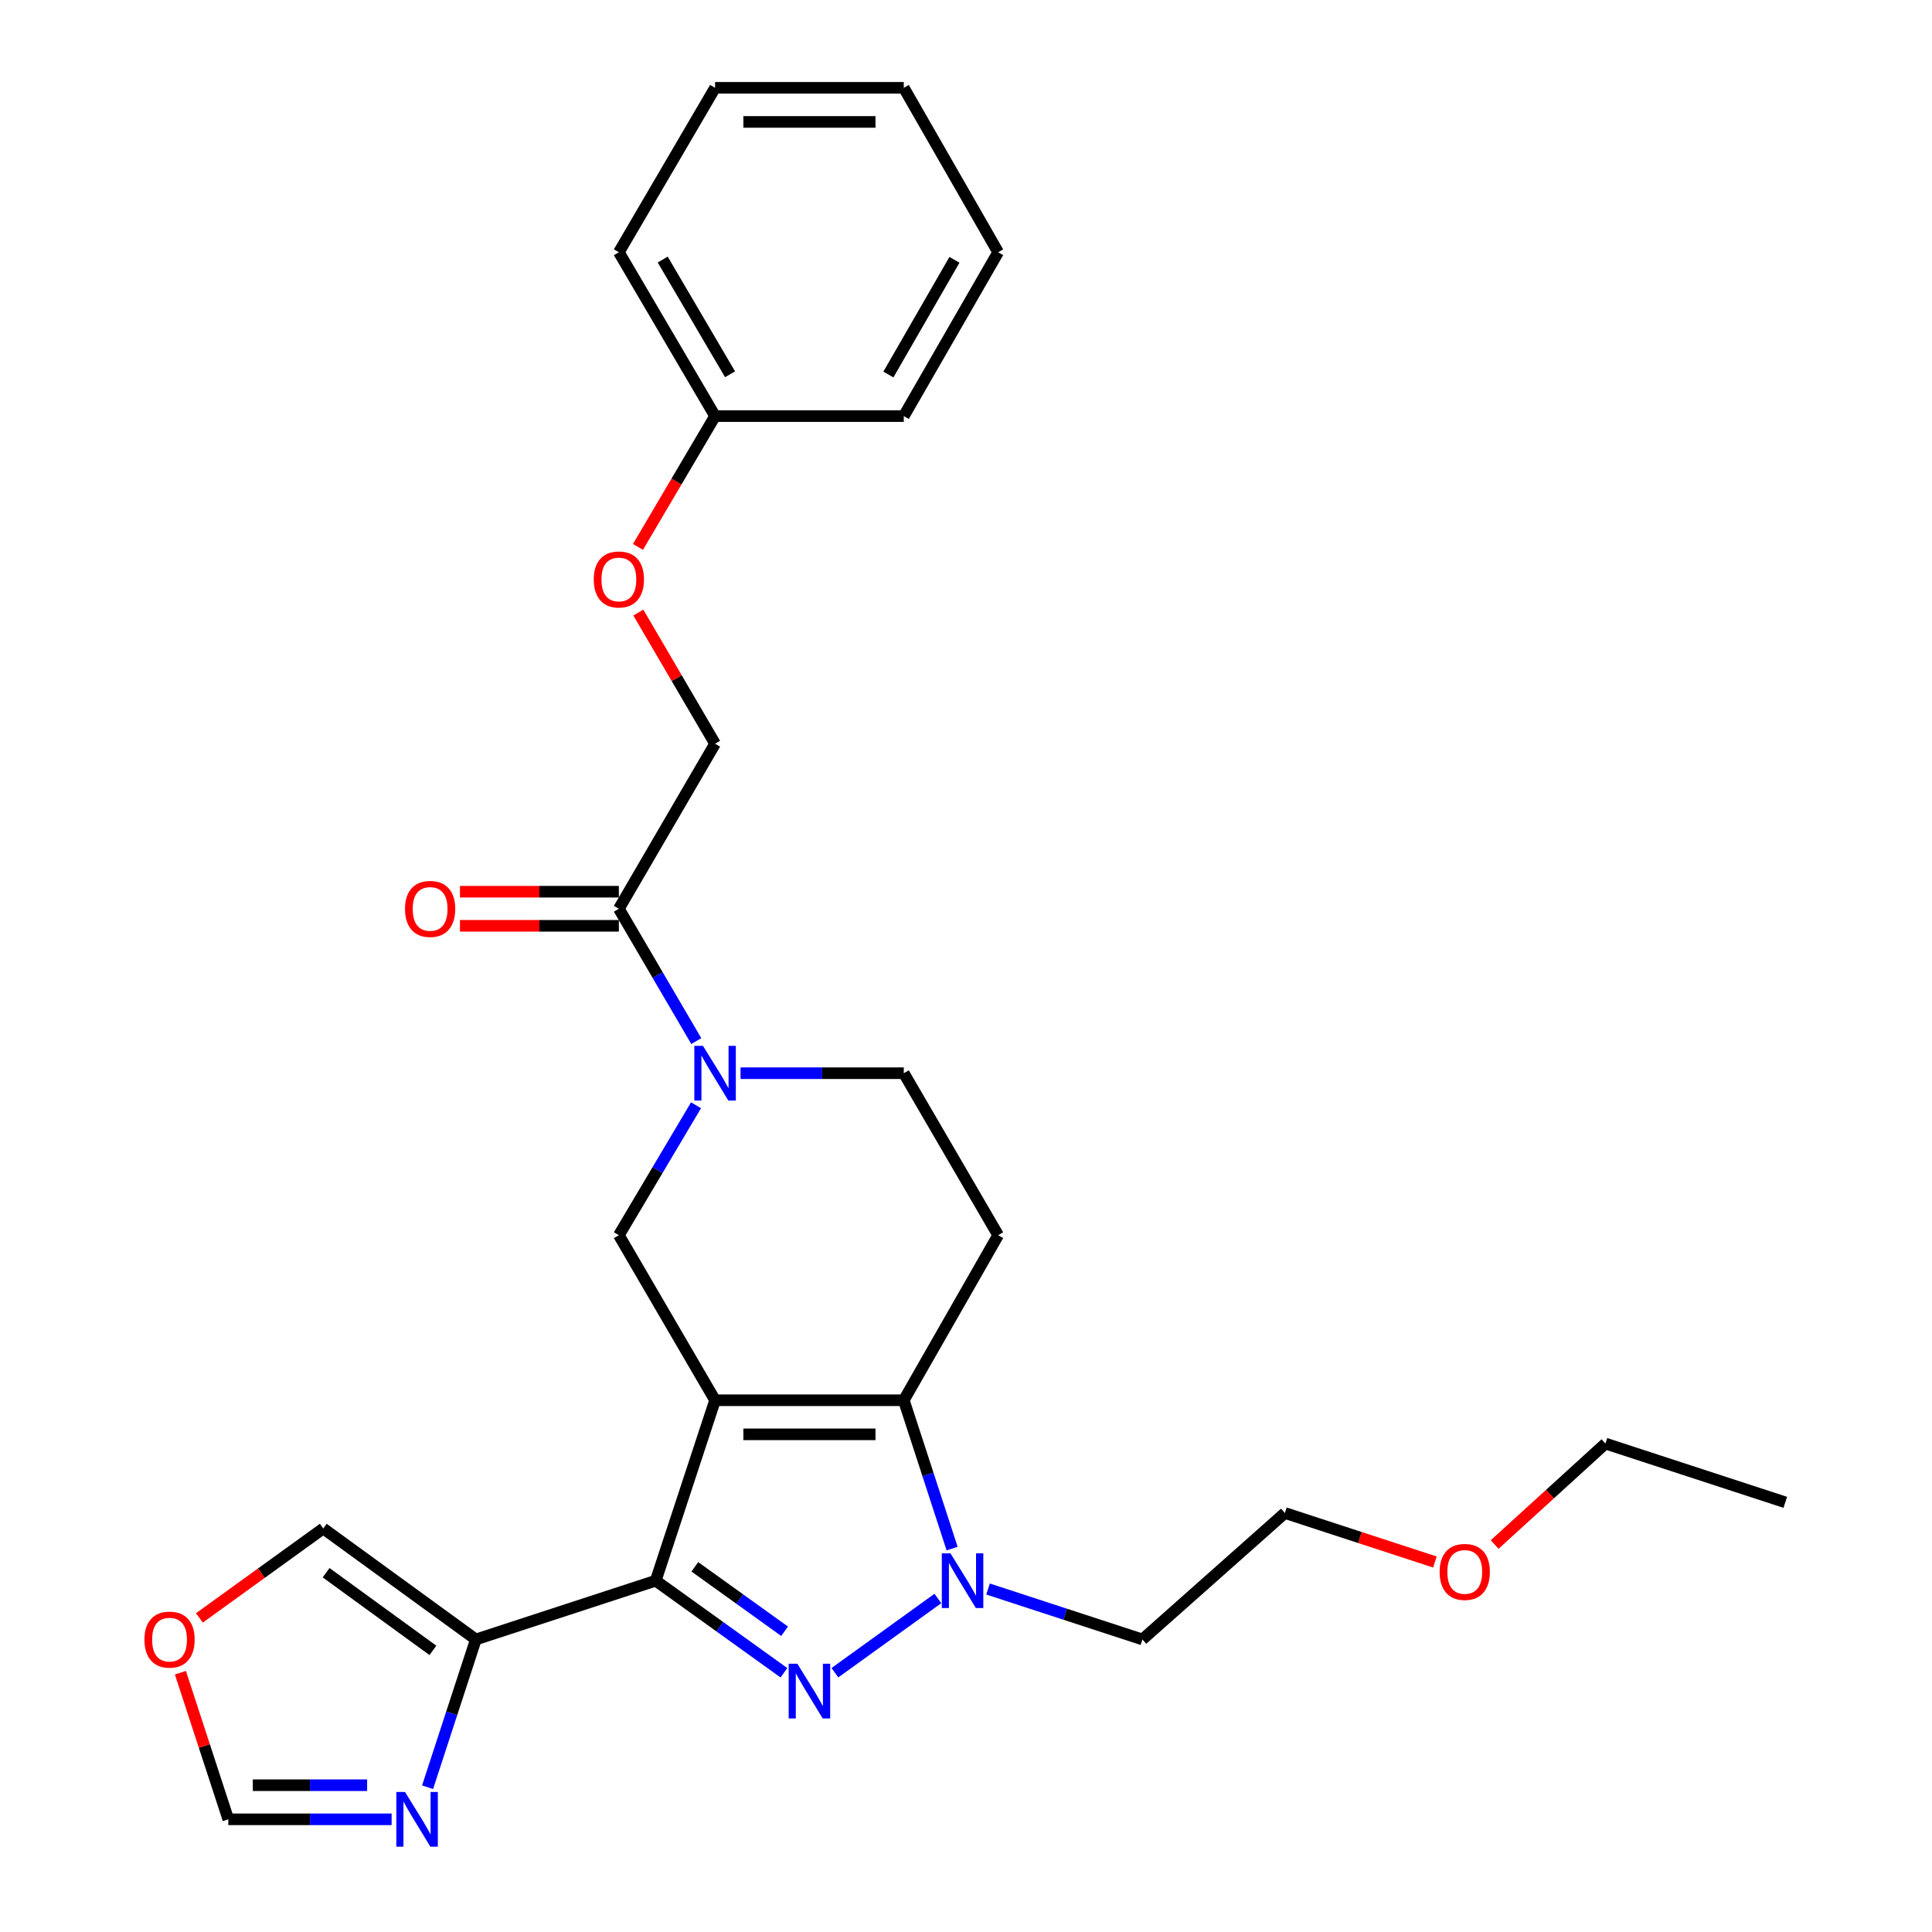 <?xml version='1.0' encoding='iso-8859-1'?>
<svg version='1.1' baseProfile='full'
              xmlns='http://www.w3.org/2000/svg'
                      xmlns:rdkit='http://www.rdkit.org/xml'
                      xmlns:xlink='http://www.w3.org/1999/xlink'
                  xml:space='preserve'
width='1000px' height='1000px' viewBox='0 0 1000 1000'>
<!-- END OF HEADER -->
<rect style='opacity:1.0;fill:#FFFFFF;stroke:none' width='1000' height='1000' x='0' y='0'> </rect>
<path class='bond-0' d='M 370.119,724.764 L 339.397,818.163' style='fill:none;fill-rule:evenodd;stroke:#000000;stroke-width:6px;stroke-linecap:butt;stroke-linejoin:miter;stroke-opacity:1' />
<path class='bond-2' d='M 370.119,724.764 L 467.803,724.764' style='fill:none;fill-rule:evenodd;stroke:#000000;stroke-width:6px;stroke-linecap:butt;stroke-linejoin:miter;stroke-opacity:1' />
<path class='bond-2' d='M 384.771,742.414 L 453.15,742.414' style='fill:none;fill-rule:evenodd;stroke:#000000;stroke-width:6px;stroke-linecap:butt;stroke-linejoin:miter;stroke-opacity:1' />
<path class='bond-5' d='M 370.119,724.764 L 320.325,639.336' style='fill:none;fill-rule:evenodd;stroke:#000000;stroke-width:6px;stroke-linecap:butt;stroke-linejoin:miter;stroke-opacity:1' />
<path class='bond-1' d='M 339.397,818.163 L 372.585,841.996' style='fill:none;fill-rule:evenodd;stroke:#000000;stroke-width:6px;stroke-linecap:butt;stroke-linejoin:miter;stroke-opacity:1' />
<path class='bond-1' d='M 372.585,841.996 L 405.772,865.829' style='fill:none;fill-rule:evenodd;stroke:#0000FF;stroke-width:6px;stroke-linecap:butt;stroke-linejoin:miter;stroke-opacity:1' />
<path class='bond-1' d='M 359.649,810.976 L 382.88,827.66' style='fill:none;fill-rule:evenodd;stroke:#000000;stroke-width:6px;stroke-linecap:butt;stroke-linejoin:miter;stroke-opacity:1' />
<path class='bond-1' d='M 382.88,827.66 L 406.111,844.343' style='fill:none;fill-rule:evenodd;stroke:#0000FF;stroke-width:6px;stroke-linecap:butt;stroke-linejoin:miter;stroke-opacity:1' />
<path class='bond-6' d='M 339.397,818.163 L 246.302,848.58' style='fill:none;fill-rule:evenodd;stroke:#000000;stroke-width:6px;stroke-linecap:butt;stroke-linejoin:miter;stroke-opacity:1' />
<path class='bond-28' d='M 432.144,865.797 L 485.444,827.373' style='fill:none;fill-rule:evenodd;stroke:#0000FF;stroke-width:6px;stroke-linecap:butt;stroke-linejoin:miter;stroke-opacity:1' />
<path class='bond-3' d='M 467.803,724.764 L 480.306,763.155' style='fill:none;fill-rule:evenodd;stroke:#000000;stroke-width:6px;stroke-linecap:butt;stroke-linejoin:miter;stroke-opacity:1' />
<path class='bond-3' d='M 480.306,763.155 L 492.809,801.547' style='fill:none;fill-rule:evenodd;stroke:#0000FF;stroke-width:6px;stroke-linecap:butt;stroke-linejoin:miter;stroke-opacity:1' />
<path class='bond-9' d='M 467.803,724.764 L 516.645,639.336' style='fill:none;fill-rule:evenodd;stroke:#000000;stroke-width:6px;stroke-linecap:butt;stroke-linejoin:miter;stroke-opacity:1' />
<path class='bond-16' d='M 511.409,822.472 L 551.362,835.526' style='fill:none;fill-rule:evenodd;stroke:#0000FF;stroke-width:6px;stroke-linecap:butt;stroke-linejoin:miter;stroke-opacity:1' />
<path class='bond-16' d='M 551.362,835.526 L 591.316,848.58' style='fill:none;fill-rule:evenodd;stroke:#000000;stroke-width:6px;stroke-linecap:butt;stroke-linejoin:miter;stroke-opacity:1' />
<path class='bond-4' d='M 360.262,572.086 L 340.294,605.711' style='fill:none;fill-rule:evenodd;stroke:#0000FF;stroke-width:6px;stroke-linecap:butt;stroke-linejoin:miter;stroke-opacity:1' />
<path class='bond-4' d='M 340.294,605.711 L 320.325,639.336' style='fill:none;fill-rule:evenodd;stroke:#000000;stroke-width:6px;stroke-linecap:butt;stroke-linejoin:miter;stroke-opacity:1' />
<path class='bond-8' d='M 360.393,538.863 L 340.359,504.619' style='fill:none;fill-rule:evenodd;stroke:#0000FF;stroke-width:6px;stroke-linecap:butt;stroke-linejoin:miter;stroke-opacity:1' />
<path class='bond-8' d='M 340.359,504.619 L 320.325,470.374' style='fill:none;fill-rule:evenodd;stroke:#000000;stroke-width:6px;stroke-linecap:butt;stroke-linejoin:miter;stroke-opacity:1' />
<path class='bond-10' d='M 383.301,555.488 L 425.552,555.488' style='fill:none;fill-rule:evenodd;stroke:#0000FF;stroke-width:6px;stroke-linecap:butt;stroke-linejoin:miter;stroke-opacity:1' />
<path class='bond-10' d='M 425.552,555.488 L 467.803,555.488' style='fill:none;fill-rule:evenodd;stroke:#000000;stroke-width:6px;stroke-linecap:butt;stroke-linejoin:miter;stroke-opacity:1' />
<path class='bond-7' d='M 246.302,848.58 L 233.807,886.823' style='fill:none;fill-rule:evenodd;stroke:#000000;stroke-width:6px;stroke-linecap:butt;stroke-linejoin:miter;stroke-opacity:1' />
<path class='bond-7' d='M 233.807,886.823 L 221.311,925.067' style='fill:none;fill-rule:evenodd;stroke:#0000FF;stroke-width:6px;stroke-linecap:butt;stroke-linejoin:miter;stroke-opacity:1' />
<path class='bond-12' d='M 246.302,848.58 L 167.317,791.138' style='fill:none;fill-rule:evenodd;stroke:#000000;stroke-width:6px;stroke-linecap:butt;stroke-linejoin:miter;stroke-opacity:1' />
<path class='bond-12' d='M 224.073,854.238 L 168.784,814.029' style='fill:none;fill-rule:evenodd;stroke:#000000;stroke-width:6px;stroke-linecap:butt;stroke-linejoin:miter;stroke-opacity:1' />
<path class='bond-11' d='M 202.702,941.675 L 160.437,941.675' style='fill:none;fill-rule:evenodd;stroke:#0000FF;stroke-width:6px;stroke-linecap:butt;stroke-linejoin:miter;stroke-opacity:1' />
<path class='bond-11' d='M 160.437,941.675 L 118.171,941.675' style='fill:none;fill-rule:evenodd;stroke:#000000;stroke-width:6px;stroke-linecap:butt;stroke-linejoin:miter;stroke-opacity:1' />
<path class='bond-11' d='M 190.022,924.025 L 160.437,924.025' style='fill:none;fill-rule:evenodd;stroke:#0000FF;stroke-width:6px;stroke-linecap:butt;stroke-linejoin:miter;stroke-opacity:1' />
<path class='bond-11' d='M 160.437,924.025 L 130.851,924.025' style='fill:none;fill-rule:evenodd;stroke:#000000;stroke-width:6px;stroke-linecap:butt;stroke-linejoin:miter;stroke-opacity:1' />
<path class='bond-14' d='M 320.325,470.374 L 370.119,384.957' style='fill:none;fill-rule:evenodd;stroke:#000000;stroke-width:6px;stroke-linecap:butt;stroke-linejoin:miter;stroke-opacity:1' />
<path class='bond-15' d='M 320.325,461.549 L 279.199,461.549' style='fill:none;fill-rule:evenodd;stroke:#000000;stroke-width:6px;stroke-linecap:butt;stroke-linejoin:miter;stroke-opacity:1' />
<path class='bond-15' d='M 279.199,461.549 L 238.074,461.549' style='fill:none;fill-rule:evenodd;stroke:#FF0000;stroke-width:6px;stroke-linecap:butt;stroke-linejoin:miter;stroke-opacity:1' />
<path class='bond-15' d='M 320.325,479.2 L 279.199,479.2' style='fill:none;fill-rule:evenodd;stroke:#000000;stroke-width:6px;stroke-linecap:butt;stroke-linejoin:miter;stroke-opacity:1' />
<path class='bond-15' d='M 279.199,479.2 L 238.074,479.2' style='fill:none;fill-rule:evenodd;stroke:#FF0000;stroke-width:6px;stroke-linecap:butt;stroke-linejoin:miter;stroke-opacity:1' />
<path class='bond-29' d='M 516.645,639.336 L 467.803,555.488' style='fill:none;fill-rule:evenodd;stroke:#000000;stroke-width:6px;stroke-linecap:butt;stroke-linejoin:miter;stroke-opacity:1' />
<path class='bond-30' d='M 118.171,941.675 L 105.774,903.732' style='fill:none;fill-rule:evenodd;stroke:#000000;stroke-width:6px;stroke-linecap:butt;stroke-linejoin:miter;stroke-opacity:1' />
<path class='bond-30' d='M 105.774,903.732 L 93.376,865.788' style='fill:none;fill-rule:evenodd;stroke:#FF0000;stroke-width:6px;stroke-linecap:butt;stroke-linejoin:miter;stroke-opacity:1' />
<path class='bond-13' d='M 167.317,791.138 L 135.262,814.281' style='fill:none;fill-rule:evenodd;stroke:#000000;stroke-width:6px;stroke-linecap:butt;stroke-linejoin:miter;stroke-opacity:1' />
<path class='bond-13' d='M 135.262,814.281 L 103.207,837.423' style='fill:none;fill-rule:evenodd;stroke:#FF0000;stroke-width:6px;stroke-linecap:butt;stroke-linejoin:miter;stroke-opacity:1' />
<path class='bond-17' d='M 370.119,384.957 L 350.261,351.013' style='fill:none;fill-rule:evenodd;stroke:#000000;stroke-width:6px;stroke-linecap:butt;stroke-linejoin:miter;stroke-opacity:1' />
<path class='bond-17' d='M 350.261,351.013 L 330.403,317.069' style='fill:none;fill-rule:evenodd;stroke:#FF0000;stroke-width:6px;stroke-linecap:butt;stroke-linejoin:miter;stroke-opacity:1' />
<path class='bond-20' d='M 591.316,848.58 L 665.054,783.127' style='fill:none;fill-rule:evenodd;stroke:#000000;stroke-width:6px;stroke-linecap:butt;stroke-linejoin:miter;stroke-opacity:1' />
<path class='bond-18' d='M 330.212,283.072 L 350.165,249.225' style='fill:none;fill-rule:evenodd;stroke:#FF0000;stroke-width:6px;stroke-linecap:butt;stroke-linejoin:miter;stroke-opacity:1' />
<path class='bond-18' d='M 350.165,249.225 L 370.119,215.377' style='fill:none;fill-rule:evenodd;stroke:#000000;stroke-width:6px;stroke-linecap:butt;stroke-linejoin:miter;stroke-opacity:1' />
<path class='bond-22' d='M 370.119,215.377 L 320.325,130.568' style='fill:none;fill-rule:evenodd;stroke:#000000;stroke-width:6px;stroke-linecap:butt;stroke-linejoin:miter;stroke-opacity:1' />
<path class='bond-22' d='M 377.87,193.72 L 343.015,134.353' style='fill:none;fill-rule:evenodd;stroke:#000000;stroke-width:6px;stroke-linecap:butt;stroke-linejoin:miter;stroke-opacity:1' />
<path class='bond-23' d='M 370.119,215.377 L 467.803,215.377' style='fill:none;fill-rule:evenodd;stroke:#000000;stroke-width:6px;stroke-linecap:butt;stroke-linejoin:miter;stroke-opacity:1' />
<path class='bond-19' d='M 742.701,808.497 L 703.878,795.812' style='fill:none;fill-rule:evenodd;stroke:#FF0000;stroke-width:6px;stroke-linecap:butt;stroke-linejoin:miter;stroke-opacity:1' />
<path class='bond-19' d='M 703.878,795.812 L 665.054,783.127' style='fill:none;fill-rule:evenodd;stroke:#000000;stroke-width:6px;stroke-linecap:butt;stroke-linejoin:miter;stroke-opacity:1' />
<path class='bond-21' d='M 773.612,799.454 L 802.29,773.321' style='fill:none;fill-rule:evenodd;stroke:#FF0000;stroke-width:6px;stroke-linecap:butt;stroke-linejoin:miter;stroke-opacity:1' />
<path class='bond-21' d='M 802.29,773.321 L 830.967,747.189' style='fill:none;fill-rule:evenodd;stroke:#000000;stroke-width:6px;stroke-linecap:butt;stroke-linejoin:miter;stroke-opacity:1' />
<path class='bond-24' d='M 830.967,747.189 L 924.062,777.606' style='fill:none;fill-rule:evenodd;stroke:#000000;stroke-width:6px;stroke-linecap:butt;stroke-linejoin:miter;stroke-opacity:1' />
<path class='bond-26' d='M 320.325,130.568 L 370.119,45.455' style='fill:none;fill-rule:evenodd;stroke:#000000;stroke-width:6px;stroke-linecap:butt;stroke-linejoin:miter;stroke-opacity:1' />
<path class='bond-25' d='M 467.803,215.377 L 516.645,130.568' style='fill:none;fill-rule:evenodd;stroke:#000000;stroke-width:6px;stroke-linecap:butt;stroke-linejoin:miter;stroke-opacity:1' />
<path class='bond-25' d='M 459.834,193.847 L 494.024,134.481' style='fill:none;fill-rule:evenodd;stroke:#000000;stroke-width:6px;stroke-linecap:butt;stroke-linejoin:miter;stroke-opacity:1' />
<path class='bond-27' d='M 516.645,130.568 L 467.803,45.455' style='fill:none;fill-rule:evenodd;stroke:#000000;stroke-width:6px;stroke-linecap:butt;stroke-linejoin:miter;stroke-opacity:1' />
<path class='bond-31' d='M 370.119,45.455 L 467.803,45.455' style='fill:none;fill-rule:evenodd;stroke:#000000;stroke-width:6px;stroke-linecap:butt;stroke-linejoin:miter;stroke-opacity:1' />
<path class='bond-31' d='M 384.771,63.105 L 453.15,63.105' style='fill:none;fill-rule:evenodd;stroke:#000000;stroke-width:6px;stroke-linecap:butt;stroke-linejoin:miter;stroke-opacity:1' />
<path  class='atom-2' d='M 412.701 861.141
L 421.981 876.141
Q 422.901 877.621, 424.381 880.301
Q 425.861 882.981, 425.941 883.141
L 425.941 861.141
L 429.701 861.141
L 429.701 889.461
L 425.821 889.461
L 415.861 873.061
Q 414.701 871.141, 413.461 868.941
Q 412.261 866.741, 411.901 866.061
L 411.901 889.461
L 408.221 889.461
L 408.221 861.141
L 412.701 861.141
' fill='#0000FF'/>
<path  class='atom-4' d='M 491.96 804.003
L 501.24 819.003
Q 502.16 820.483, 503.64 823.163
Q 505.12 825.843, 505.2 826.003
L 505.2 804.003
L 508.96 804.003
L 508.96 832.323
L 505.08 832.323
L 495.12 815.923
Q 493.96 814.003, 492.72 811.803
Q 491.52 809.603, 491.16 808.923
L 491.16 832.323
L 487.48 832.323
L 487.48 804.003
L 491.96 804.003
' fill='#0000FF'/>
<path  class='atom-5' d='M 363.859 541.328
L 373.139 556.328
Q 374.059 557.808, 375.539 560.488
Q 377.019 563.168, 377.099 563.328
L 377.099 541.328
L 380.859 541.328
L 380.859 569.648
L 376.979 569.648
L 367.019 553.248
Q 365.859 551.328, 364.619 549.128
Q 363.419 546.928, 363.059 546.248
L 363.059 569.648
L 359.379 569.648
L 359.379 541.328
L 363.859 541.328
' fill='#0000FF'/>
<path  class='atom-8' d='M 209.625 927.515
L 218.905 942.515
Q 219.825 943.995, 221.305 946.675
Q 222.785 949.355, 222.865 949.515
L 222.865 927.515
L 226.625 927.515
L 226.625 955.835
L 222.745 955.835
L 212.785 939.435
Q 211.625 937.515, 210.385 935.315
Q 209.185 933.115, 208.825 932.435
L 208.825 955.835
L 205.145 955.835
L 205.145 927.515
L 209.625 927.515
' fill='#0000FF'/>
<path  class='atom-14' d='M 74.754 848.66
Q 74.754 841.86, 78.114 838.06
Q 81.474 834.26, 87.754 834.26
Q 94.034 834.26, 97.394 838.06
Q 100.754 841.86, 100.754 848.66
Q 100.754 855.54, 97.354 859.46
Q 93.954 863.34, 87.754 863.34
Q 81.514 863.34, 78.114 859.46
Q 74.754 855.58, 74.754 848.66
M 87.754 860.14
Q 92.074 860.14, 94.394 857.26
Q 96.754 854.34, 96.754 848.66
Q 96.754 843.1, 94.394 840.3
Q 92.074 837.46, 87.754 837.46
Q 83.434 837.46, 81.074 840.26
Q 78.754 843.06, 78.754 848.66
Q 78.754 854.38, 81.074 857.26
Q 83.434 860.14, 87.754 860.14
' fill='#FF0000'/>
<path  class='atom-16' d='M 209.631 470.454
Q 209.631 463.654, 212.991 459.854
Q 216.351 456.054, 222.631 456.054
Q 228.911 456.054, 232.271 459.854
Q 235.631 463.654, 235.631 470.454
Q 235.631 477.334, 232.231 481.254
Q 228.831 485.134, 222.631 485.134
Q 216.391 485.134, 212.991 481.254
Q 209.631 477.374, 209.631 470.454
M 222.631 481.934
Q 226.951 481.934, 229.271 479.054
Q 231.631 476.134, 231.631 470.454
Q 231.631 464.894, 229.271 462.094
Q 226.951 459.254, 222.631 459.254
Q 218.311 459.254, 215.951 462.054
Q 213.631 464.854, 213.631 470.454
Q 213.631 476.174, 215.951 479.054
Q 218.311 481.934, 222.631 481.934
' fill='#FF0000'/>
<path  class='atom-18' d='M 307.325 299.924
Q 307.325 293.124, 310.685 289.324
Q 314.045 285.524, 320.325 285.524
Q 326.605 285.524, 329.965 289.324
Q 333.325 293.124, 333.325 299.924
Q 333.325 306.804, 329.925 310.724
Q 326.525 314.604, 320.325 314.604
Q 314.085 314.604, 310.685 310.724
Q 307.325 306.844, 307.325 299.924
M 320.325 311.404
Q 324.645 311.404, 326.965 308.524
Q 329.325 305.604, 329.325 299.924
Q 329.325 294.364, 326.965 291.564
Q 324.645 288.724, 320.325 288.724
Q 316.005 288.724, 313.645 291.524
Q 311.325 294.324, 311.325 299.924
Q 311.325 305.644, 313.645 308.524
Q 316.005 311.404, 320.325 311.404
' fill='#FF0000'/>
<path  class='atom-20' d='M 745.15 813.624
Q 745.15 806.824, 748.51 803.024
Q 751.87 799.224, 758.15 799.224
Q 764.43 799.224, 767.79 803.024
Q 771.15 806.824, 771.15 813.624
Q 771.15 820.504, 767.75 824.424
Q 764.35 828.304, 758.15 828.304
Q 751.91 828.304, 748.51 824.424
Q 745.15 820.544, 745.15 813.624
M 758.15 825.104
Q 762.47 825.104, 764.79 822.224
Q 767.15 819.304, 767.15 813.624
Q 767.15 808.064, 764.79 805.264
Q 762.47 802.424, 758.15 802.424
Q 753.83 802.424, 751.47 805.224
Q 749.15 808.024, 749.15 813.624
Q 749.15 819.344, 751.47 822.224
Q 753.83 825.104, 758.15 825.104
' fill='#FF0000'/>
</svg>
